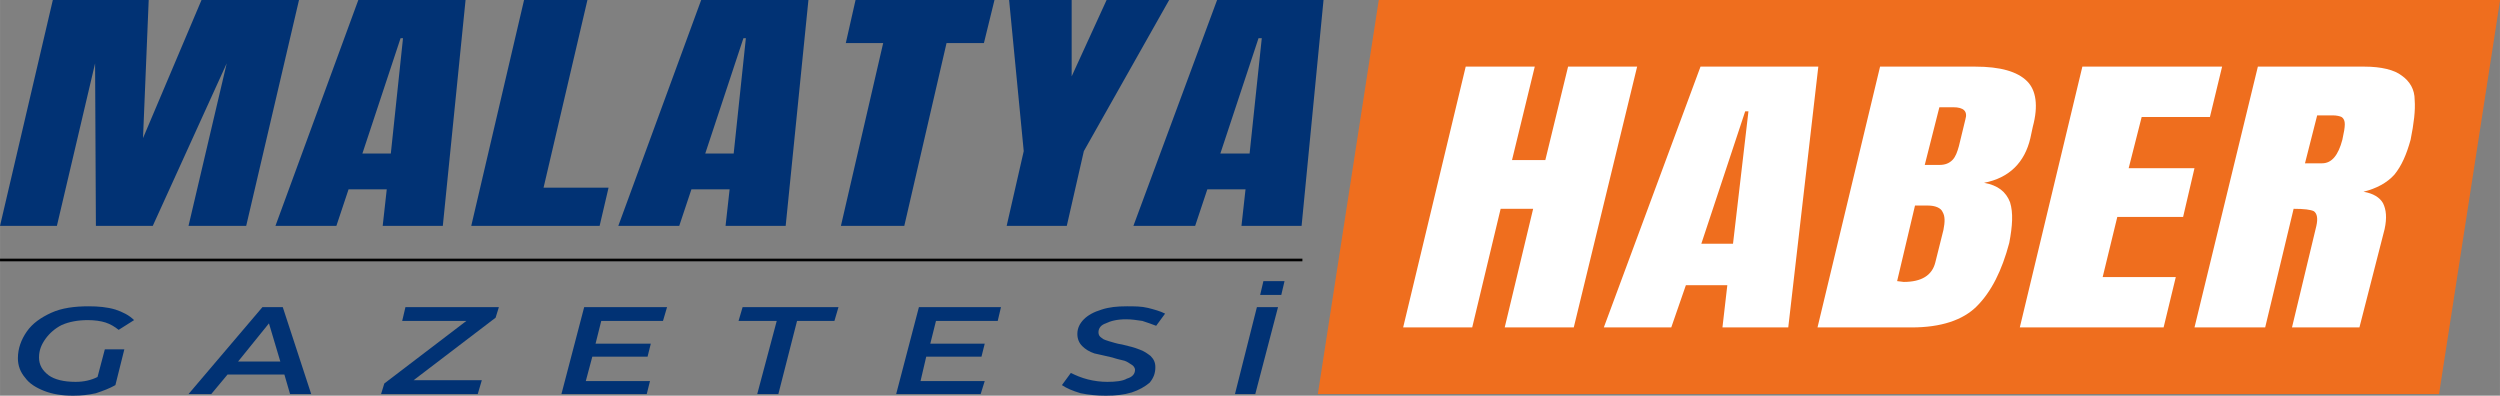 <?xml version="1.0" encoding="UTF-8"?>
<!DOCTYPE svg PUBLIC "-//W3C//DTD SVG 1.1//EN" "http://www.w3.org/Graphics/SVG/1.1/DTD/svg11.dtd">
<!-- Creator: CorelDRAW X7 -->
<svg xmlns="http://www.w3.org/2000/svg" xml:space="preserve" width="79.498mm" height="12.582mm" version="1.1" style="shape-rendering:geometricPrecision; text-rendering:geometricPrecision; image-rendering:optimizeQuality; fill-rule:evenodd; clip-rule:evenodd"
viewBox="0 0 3077 487"
 xmlns:xlink="http://www.w3.org/1999/xlink">
 <rect x="0" y="0" width="3077" height="487" fill="#808080" stroke="none"/>
 <defs>
  <style type="text/css">
   <![CDATA[
    .str0 {stroke:black;stroke-width:3.278}
    .fil1 {fill:none}
    .fil0 {fill:#013274}
    .fil3 {fill:white}
    .fil2 {fill:#EF6E1E;fill-rule:nonzero}
   ]]>
  </style>
 </defs>
 <g id="Layer_x0020_1">
  <g id="_2444851746080">
   <path class="fil0" d="M0 278l65 -278 118 0 -7 170 72 -170 120 0 -65 278 -71 0 47 -200 -91 200 -70 0 -1 -200 -47 200 -70 0zm0 0z"/>
   <path class="fil0" d="M339 278l102 -278 132 0 -28 278 -74 0 5 -45 -47 0 -15 45 -75 0zm107 -89l35 0 15 -142 -3 0 -47 142zm0 0z"/>
   <path class="fil0" d="M580 278l65 -278 78 0 -54 231 80 0 -11 47 -158 0zm0 0z"/>
   <path class="fil0" d="M761 278l102 -278 132 0 -28 278 -74 0 5 -45 -47 0 -15 45 -75 0zm107 -89l35 0 15 -142 -3 0 -47 142zm0 0z"/>
   <path class="fil0" d="M1035 278l52 -225 -46 0 12 -53 171 0 -13 53 -46 0 -52 225 -78 0zm0 0z"/>
   <path class="fil0" d="M1239 278l21 -92 -18 -186 77 0 0 94 43 -94 77 0 -105 186 -21 92 -74 0zm0 0z"/>
   <path class="fil0" d="M1395 278l103 -278 131 0 -27 278 -74 0 5 -45 -47 0 -15 45 -76 0zm107 -89l36 0 15 -142 -4 0 -47 142zm0 0z"/>
  </g>
  <line class="fil1 str0" x1="0" y1="320" x2="1603" y2= "320" />
  <polygon class="fil2" points="1697,0 3077,0 3077,1 3002,485 1622,485 "/>
  <g id="_2444851749888">
   <path class="fil3" d="M1727 403l77 -321 85 0 -28 115 41 0 28 -115 85 0 -78 321 -85 0 35 -146 -40 0 -35 146 -85 0zm0 0z"/>
   <path class="fil3" d="M1974 403l119 -321 145 0 -37 321 -81 0 6 -52 -51 0 -18 52 -83 0zm120 -103l39 0 19 -163 -4 0 -54 163zm0 0z"/>
   <path class="fil3" d="M2314 82l117 0c31,0 52,6 64,18 11,11 14,30 7,56l-3 14c-7,30 -26,49 -57,55 17,3 27,11 32,24 4,13 3,29 -1,50 -9,34 -22,60 -40,78 -17,17 -44,26 -80,26l-116 0 77 -321zm73 121c7,0 12,-2 16,-6 4,-4 6,-10 8,-17l8 -33c3,-10 -2,-15 -15,-15l-17 0 -18 71 18 0zm-44 144c22,0 35,-8 39,-24l10 -40c2,-10 2,-17 -1,-22 -2,-5 -9,-8 -18,-8l-16 0 -22 93 8 1zm0 0z"/>
   <path class="fil3" d="M2486 403l77 -321 172 0 -15 62 -84 0 -16 63 81 0 -14 60 -81 0 -18 74 90 0 -15 62 -177 0zm0 0z"/>
   <path class="fil3" d="M2779 82l131 0c21,0 37,4 46,11 10,7 16,17 16,30 1,13 -1,29 -5,49 -5,18 -11,32 -20,43 -9,10 -22,17 -38,21 12,2 20,7 24,14 4,8 5,18 2,32l-31 121 -83 0 30 -125c2,-9 1,-15 -3,-18 -4,-2 -12,-3 -25,-3l-35 146 -87 0 78 -321zm79 119c12,0 20,-10 25,-29 2,-9 3,-15 3,-19 0,-4 -1,-7 -4,-9 -2,-1 -6,-2 -11,-2l-19 0 -15 59 21 0zm0 0z"/>
  </g>
  <g id="_2444851750656">
   <path class="fil0" d="M129 430l24 0 -11 44c-7,4 -15,7 -24,10 -9,2 -18,3 -28,3 -14,0 -26,-2 -36,-6 -10,-4 -18,-9 -23,-16 -6,-7 -9,-15 -9,-24 0,-12 4,-23 11,-33 7,-10 17,-17 30,-23 13,-6 29,-8 46,-8 12,0 23,1 33,4 9,3 17,7 23,13l-19 12c-5,-4 -10,-7 -16,-9 -6,-2 -14,-3 -22,-3 -12,0 -23,2 -32,6 -8,4 -15,10 -20,17 -5,7 -8,14 -8,23 0,9 4,16 12,22 7,5 18,8 33,8 10,0 19,-2 27,-6l9 -34zm0 0z"/>
   <path class="fil0" d="M350 461l-70 0 -20 24 -28 0 91 -107 25 0 35 107 -26 0 -7 -24zm-5 -16l-14 -47 -38 47 52 0zm0 0z"/>
   <path class="fil0" d="M610 391l-101 77 84 0 -5 17 -119 0 4 -13 101 -77 -79 0 4 -17 115 0 -4 13zm0 0z"/>
   <path class="fil0" d="M740 395l-7 28 68 0 -4 16 -68 0 -8 30 79 0 -4 16 -105 0 28 -107 102 0 -5 17 -76 0zm0 0z"/>
   <path class="fil0" d="M956 395l-47 0 5 -17 118 0 -5 17 -46 0 -23 90 -26 0 24 -90zm0 0z"/>
   <path class="fil0" d="M1152 395l-7 28 67 0 -4 16 -68 0 -7 30 79 0 -5 16 -104 0 28 -107 101 0 -4 17 -76 0zm0 0z"/>
   <path class="fil0" d="M1361 487c-11,0 -21,-1 -31,-3 -10,-3 -17,-6 -23,-10l11 -15c6,3 13,6 21,8 8,2 16,3 24,3 10,0 19,-1 24,-4 7,-2 10,-6 10,-11 0,-2 -2,-5 -4,-6 -3,-2 -6,-4 -9,-5 -4,-1 -9,-2 -15,-4 -9,-2 -17,-4 -22,-5 -6,-2 -11,-5 -15,-9 -4,-4 -6,-9 -6,-15 0,-7 3,-13 8,-18 5,-5 12,-9 22,-12 9,-3 19,-4 31,-4 9,0 18,0 26,2 8,2 15,4 21,7l-11 15c-5,-2 -11,-4 -17,-6 -7,-1 -13,-2 -20,-2 -11,0 -19,2 -25,5 -6,2 -9,6 -9,11 0,3 1,5 4,7 2,2 6,3 9,4 4,1 9,3 16,4 9,2 16,4 21,6 6,2 10,5 14,8 4,4 6,8 6,14 0,7 -2,13 -7,19 -6,5 -13,9 -22,12 -10,3 -20,4 -32,4zm0 0z"/>
   <path class="fil0" d="M1547 378l26 0 -28 107 -25 0 27 -107zm0 0z"/>
   <path class="fil0" d="M1555 346l26 0 -4 17 -26 0 4 -17zm0 0z"/>
  </g>
 </g>
</svg>
